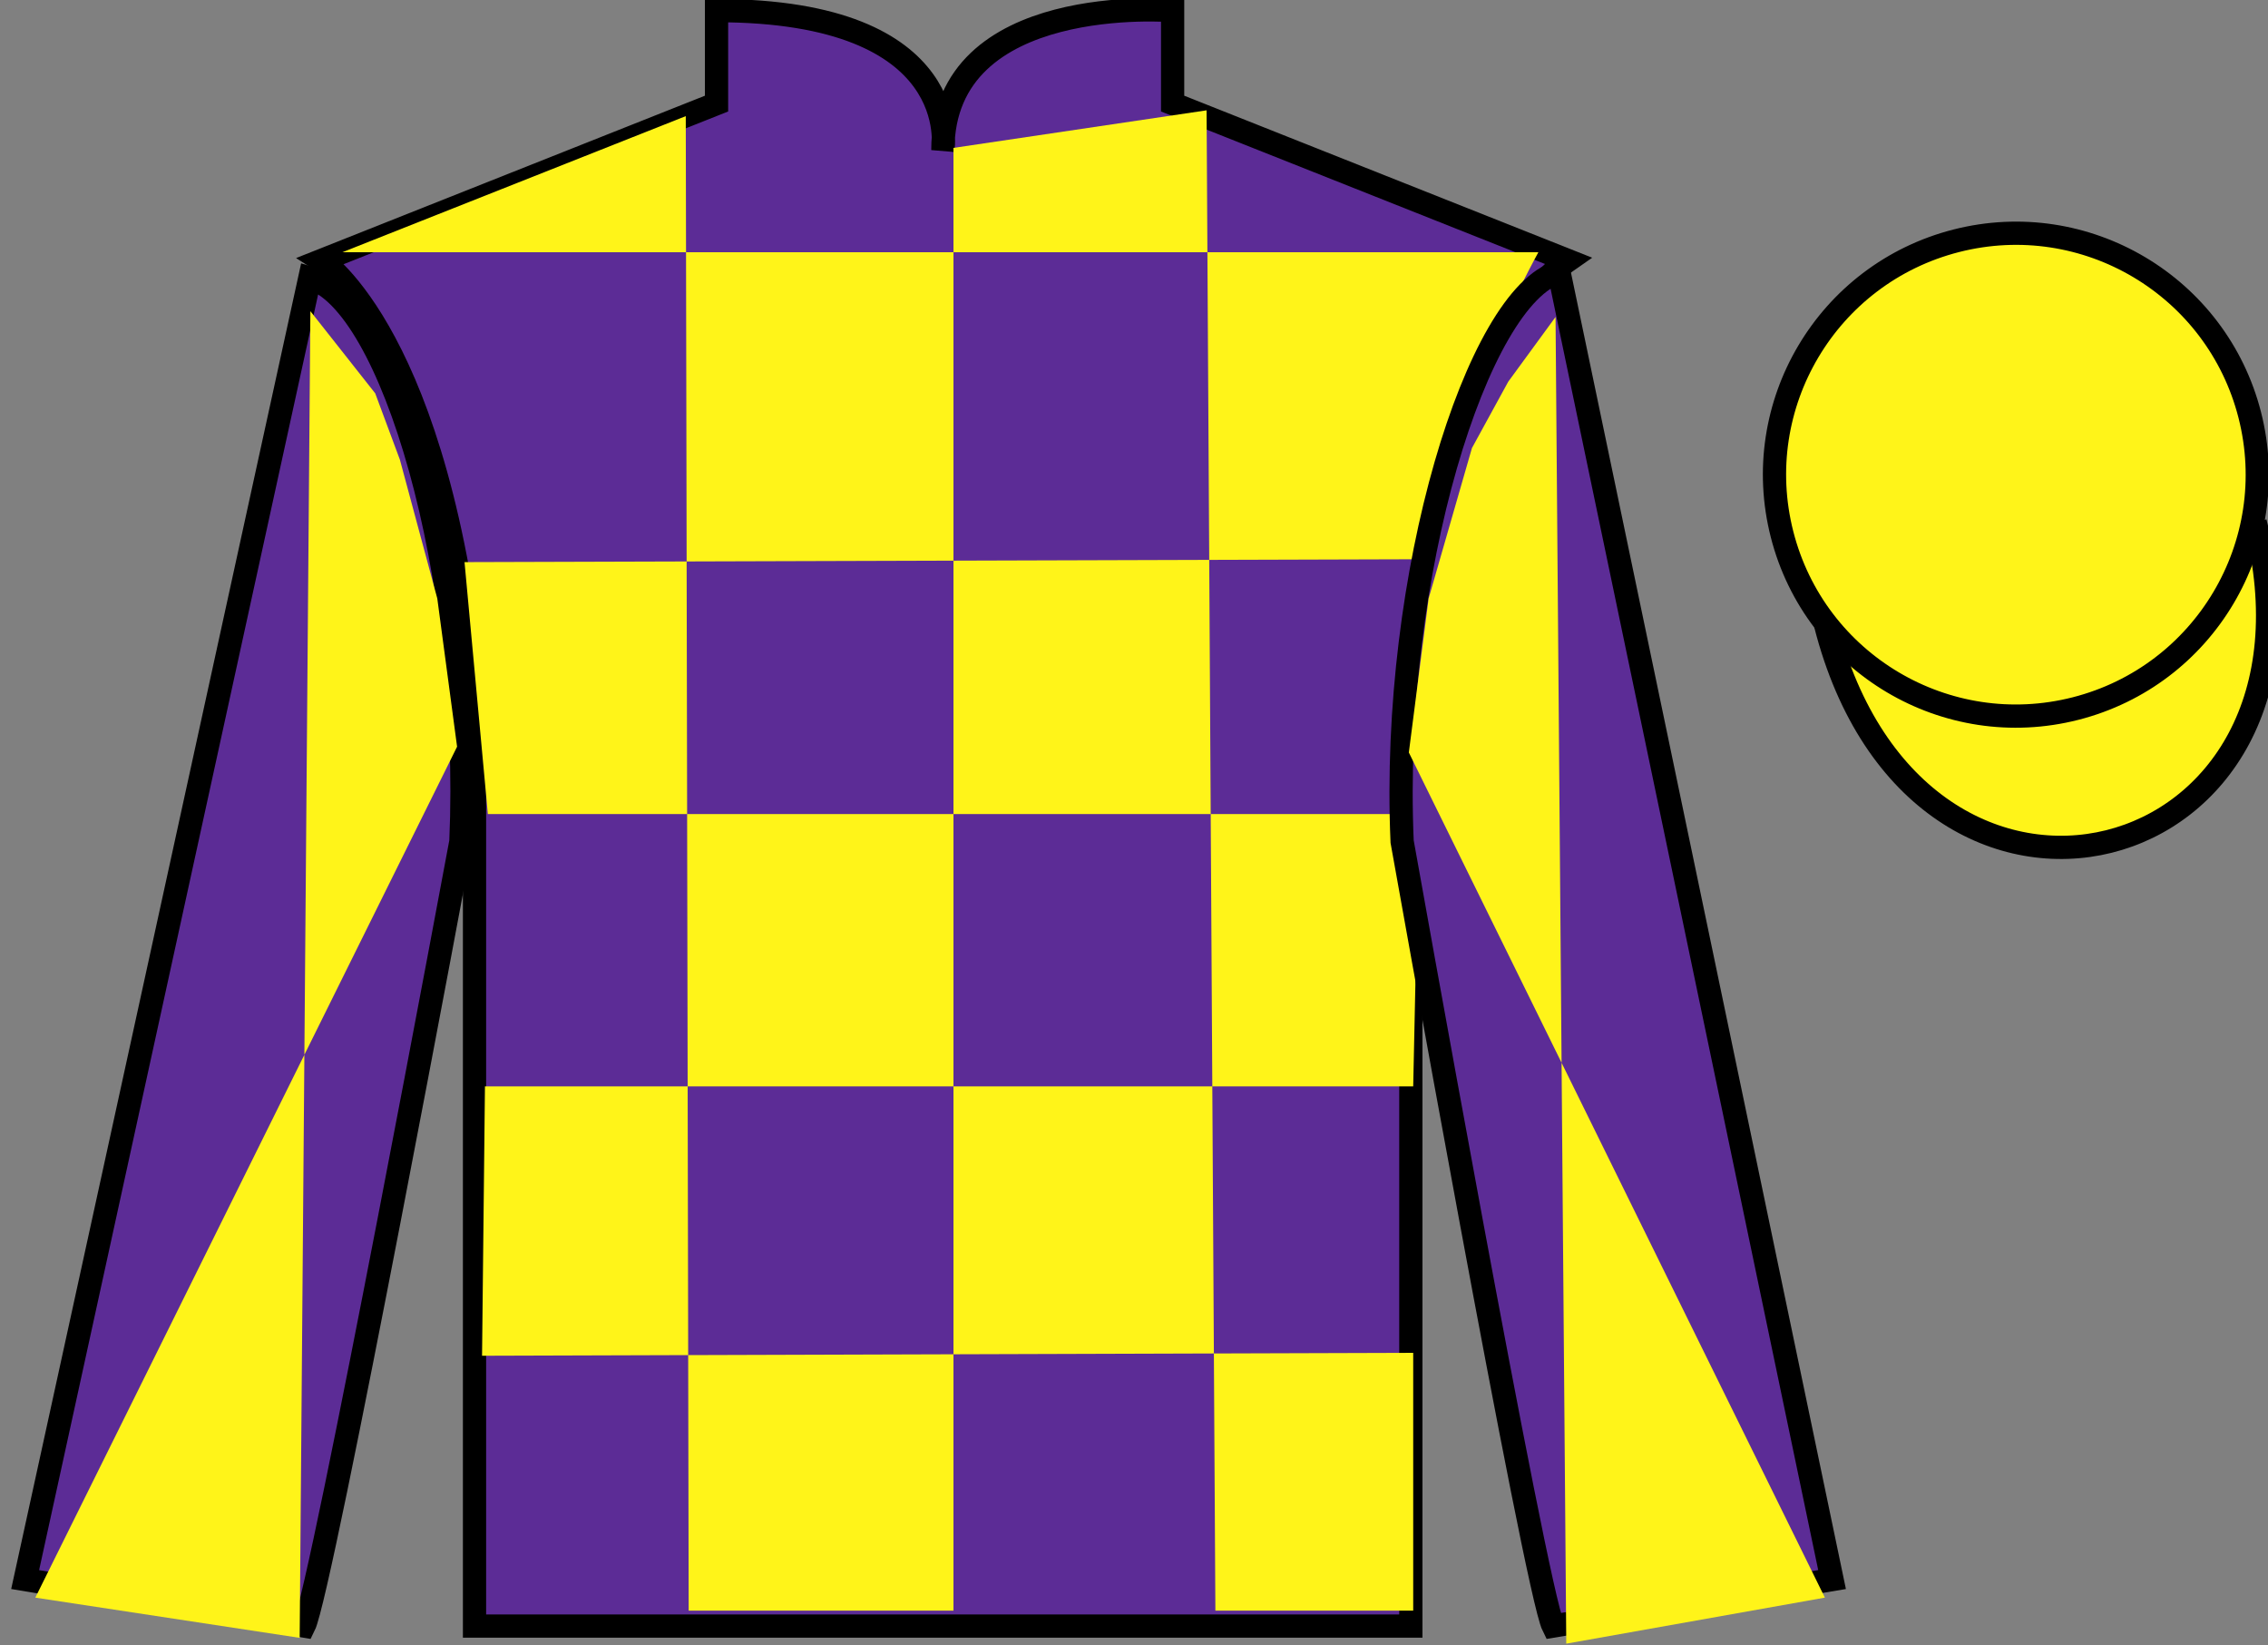 <?xml version="1.0" encoding="UTF-8"?>
<svg xmlns="http://www.w3.org/2000/svg" xmlns:xlink="http://www.w3.org/1999/xlink" width="97.59pt" height="70.79pt" viewBox="0 0 97.59 70.79" version="1.1">
<rect x="0" y="0" width="97.59" height="70.79" fill="#808080" stroke="none"/>
<g id="surface0">
<path style=" stroke:none;fill-rule:nonzero;fill:rgb(36.085%,17.488%,58.595%);fill-opacity:1;" d="M 13.832 11.207 C 13.832 11.207 18.918 14.457 20.418 29.789 C 20.418 29.789 20.418 44.789 20.418 69.957 L 60.707 69.957 L 60.707 29.625 C 60.707 29.625 62.5 14.625 67.457 11.207 L 50.457 4.457 L 50.457 0.457 C 50.457 0.457 40.57 -0.375 40.57 6.457 C 40.57 6.457 41.582 0.457 30.832 0.457 L 30.832 4.457 L 13.832 11.207 "/>
<path style="fill:none;stroke-width:10;stroke-linecap:butt;stroke-linejoin:miter;stroke:rgb(0%,0%,0%);stroke-opacity:1;stroke-miterlimit:4;" d="M 138.32 595.83 C 138.32 595.83 189.18 563.33 204.18 410.009 C 204.18 410.009 204.18 260.009 204.18 8.33 L 607.07 8.33 L 607.07 411.65 C 607.07 411.65 625 561.65 674.57 595.83 L 504.57 663.33 L 504.57 703.33 C 504.57 703.33 405.703 711.65 405.703 643.33 C 405.703 643.33 415.82 703.33 308.32 703.33 L 308.32 663.33 L 138.32 595.83 Z M 138.32 595.83 " transform="matrix(0.1,0,0,-0.1,0,70.79)"/>
<path style=" stroke:none;fill-rule:nonzero;fill:rgb(100%,95.41%,10.001%);fill-opacity:1;" d="M 29.508 4.996 L 29.633 69.293 L 41.027 69.293 L 41.027 6.363 L 51.918 4.746 L 52.297 69.293 L 60.809 69.293 L 60.809 58.203 L 20.742 58.328 L 20.867 46.738 L 60.809 46.738 L 61.059 35.023 L 20.992 35.023 L 19.988 24.184 L 61.562 24.059 C 61.812 18.766 66.195 10.852 66.195 10.852 L 14.73 10.852 L 29.508 4.996 "/>
<path style=" stroke:none;fill-rule:nonzero;fill:rgb(36.085%,17.488%,58.595%);fill-opacity:1;" d="M 13.082 69.957 C 13.832 68.457 19.832 36.207 19.832 36.207 C 20.332 24.707 16.832 12.957 13.332 11.957 L 1.082 67.957 L 13.082 69.957 "/>
<path style="fill:none;stroke-width:10;stroke-linecap:butt;stroke-linejoin:miter;stroke:rgb(0%,0%,0%);stroke-opacity:1;stroke-miterlimit:4;" d="M 130.82 8.33 C 138.32 23.33 198.32 345.83 198.32 345.83 C 203.32 460.83 168.32 578.33 133.32 588.33 L 10.82 28.33 L 130.82 8.33 Z M 130.82 8.33 " transform="matrix(0.1,0,0,-0.1,0,70.79)"/>
<path style=" stroke:none;fill-rule:nonzero;fill:rgb(36.085%,17.488%,58.595%);fill-opacity:1;" d="M 78.832 67.957 L 67.082 11.707 C 63.582 12.707 59.832 24.707 60.332 36.207 C 60.332 36.207 66.082 68.457 66.832 69.957 L 78.832 67.957 "/>
<path style="fill:none;stroke-width:10;stroke-linecap:butt;stroke-linejoin:miter;stroke:rgb(0%,0%,0%);stroke-opacity:1;stroke-miterlimit:4;" d="M 788.32 28.33 L 670.82 590.83 C 635.82 580.83 598.32 460.83 603.32 345.83 C 603.32 345.83 660.82 23.33 668.32 8.33 L 788.32 28.33 Z M 788.32 28.33 " transform="matrix(0.1,0,0,-0.1,0,70.79)"/>
<path style="fill-rule:nonzero;fill:rgb(100%,95.41%,10.001%);fill-opacity:1;stroke-width:10;stroke-linecap:butt;stroke-linejoin:miter;stroke:rgb(0%,0%,0%);stroke-opacity:1;stroke-miterlimit:4;" d="M 785.508 439.228 C 825.234 283.603 1009.18 331.181 970.391 483.212 " transform="matrix(0.1,0,0,-0.1,0,70.79)"/>
<path style="fill:none;stroke-width:10;stroke-linecap:butt;stroke-linejoin:miter;stroke:rgb(0%,0%,0%);stroke-opacity:1;stroke-miterlimit:4;" d="M 873.047 487.666 C 882.422 490.048 888.047 499.541 885.664 508.916 C 883.281 518.252 873.789 523.877 864.453 521.494 C 855.078 519.111 849.453 509.619 851.836 500.283 C 854.219 490.908 863.711 485.283 873.047 487.666 Z M 873.047 487.666 " transform="matrix(0.1,0,0,-0.1,0,70.79)"/>
<path style=" stroke:none;fill-rule:nonzero;fill:rgb(100%,95.41%,10.001%);fill-opacity:1;" d="M 13.355 13.387 L 16.145 16.922 L 17.207 19.777 L 18.816 25.746 L 19.668 32.125 L 1.52 68.734 L 12.895 70.465 L 13.355 13.387 "/>
<path style=" stroke:none;fill-rule:nonzero;fill:rgb(100%,95.41%,10.001%);fill-opacity:1;" d="M 66.934 13.637 L 64.898 16.422 L 63.336 19.277 L 61.473 25.746 L 60.621 32.375 L 78.523 68.734 L 67.395 70.715 L 66.934 13.637 "/>
<path style=" stroke:none;fill-rule:nonzero;fill:rgb(100%,95.41%,10.001%);fill-opacity:1;" d="M 89.309 30.484 C 94.867 29.066 98.223 23.41 96.805 17.852 C 95.387 12.297 89.734 8.941 84.176 10.359 C 78.617 11.777 75.262 17.43 76.68 22.988 C 78.098 28.547 83.754 31.902 89.309 30.484 "/>
<path style="fill:none;stroke-width:10;stroke-linecap:butt;stroke-linejoin:miter;stroke:rgb(0%,0%,0%);stroke-opacity:1;stroke-miterlimit:4;" d="M 893.086 403.056 C 948.672 417.236 982.227 473.798 968.047 529.384 C 953.867 584.931 897.344 618.486 841.758 604.306 C 786.172 590.127 752.617 533.603 766.797 478.017 C 780.977 422.431 837.539 388.877 893.086 403.056 Z M 893.086 403.056 " transform="matrix(0.1,0,0,-0.1,0,70.79)"/>
</g>
</svg>
